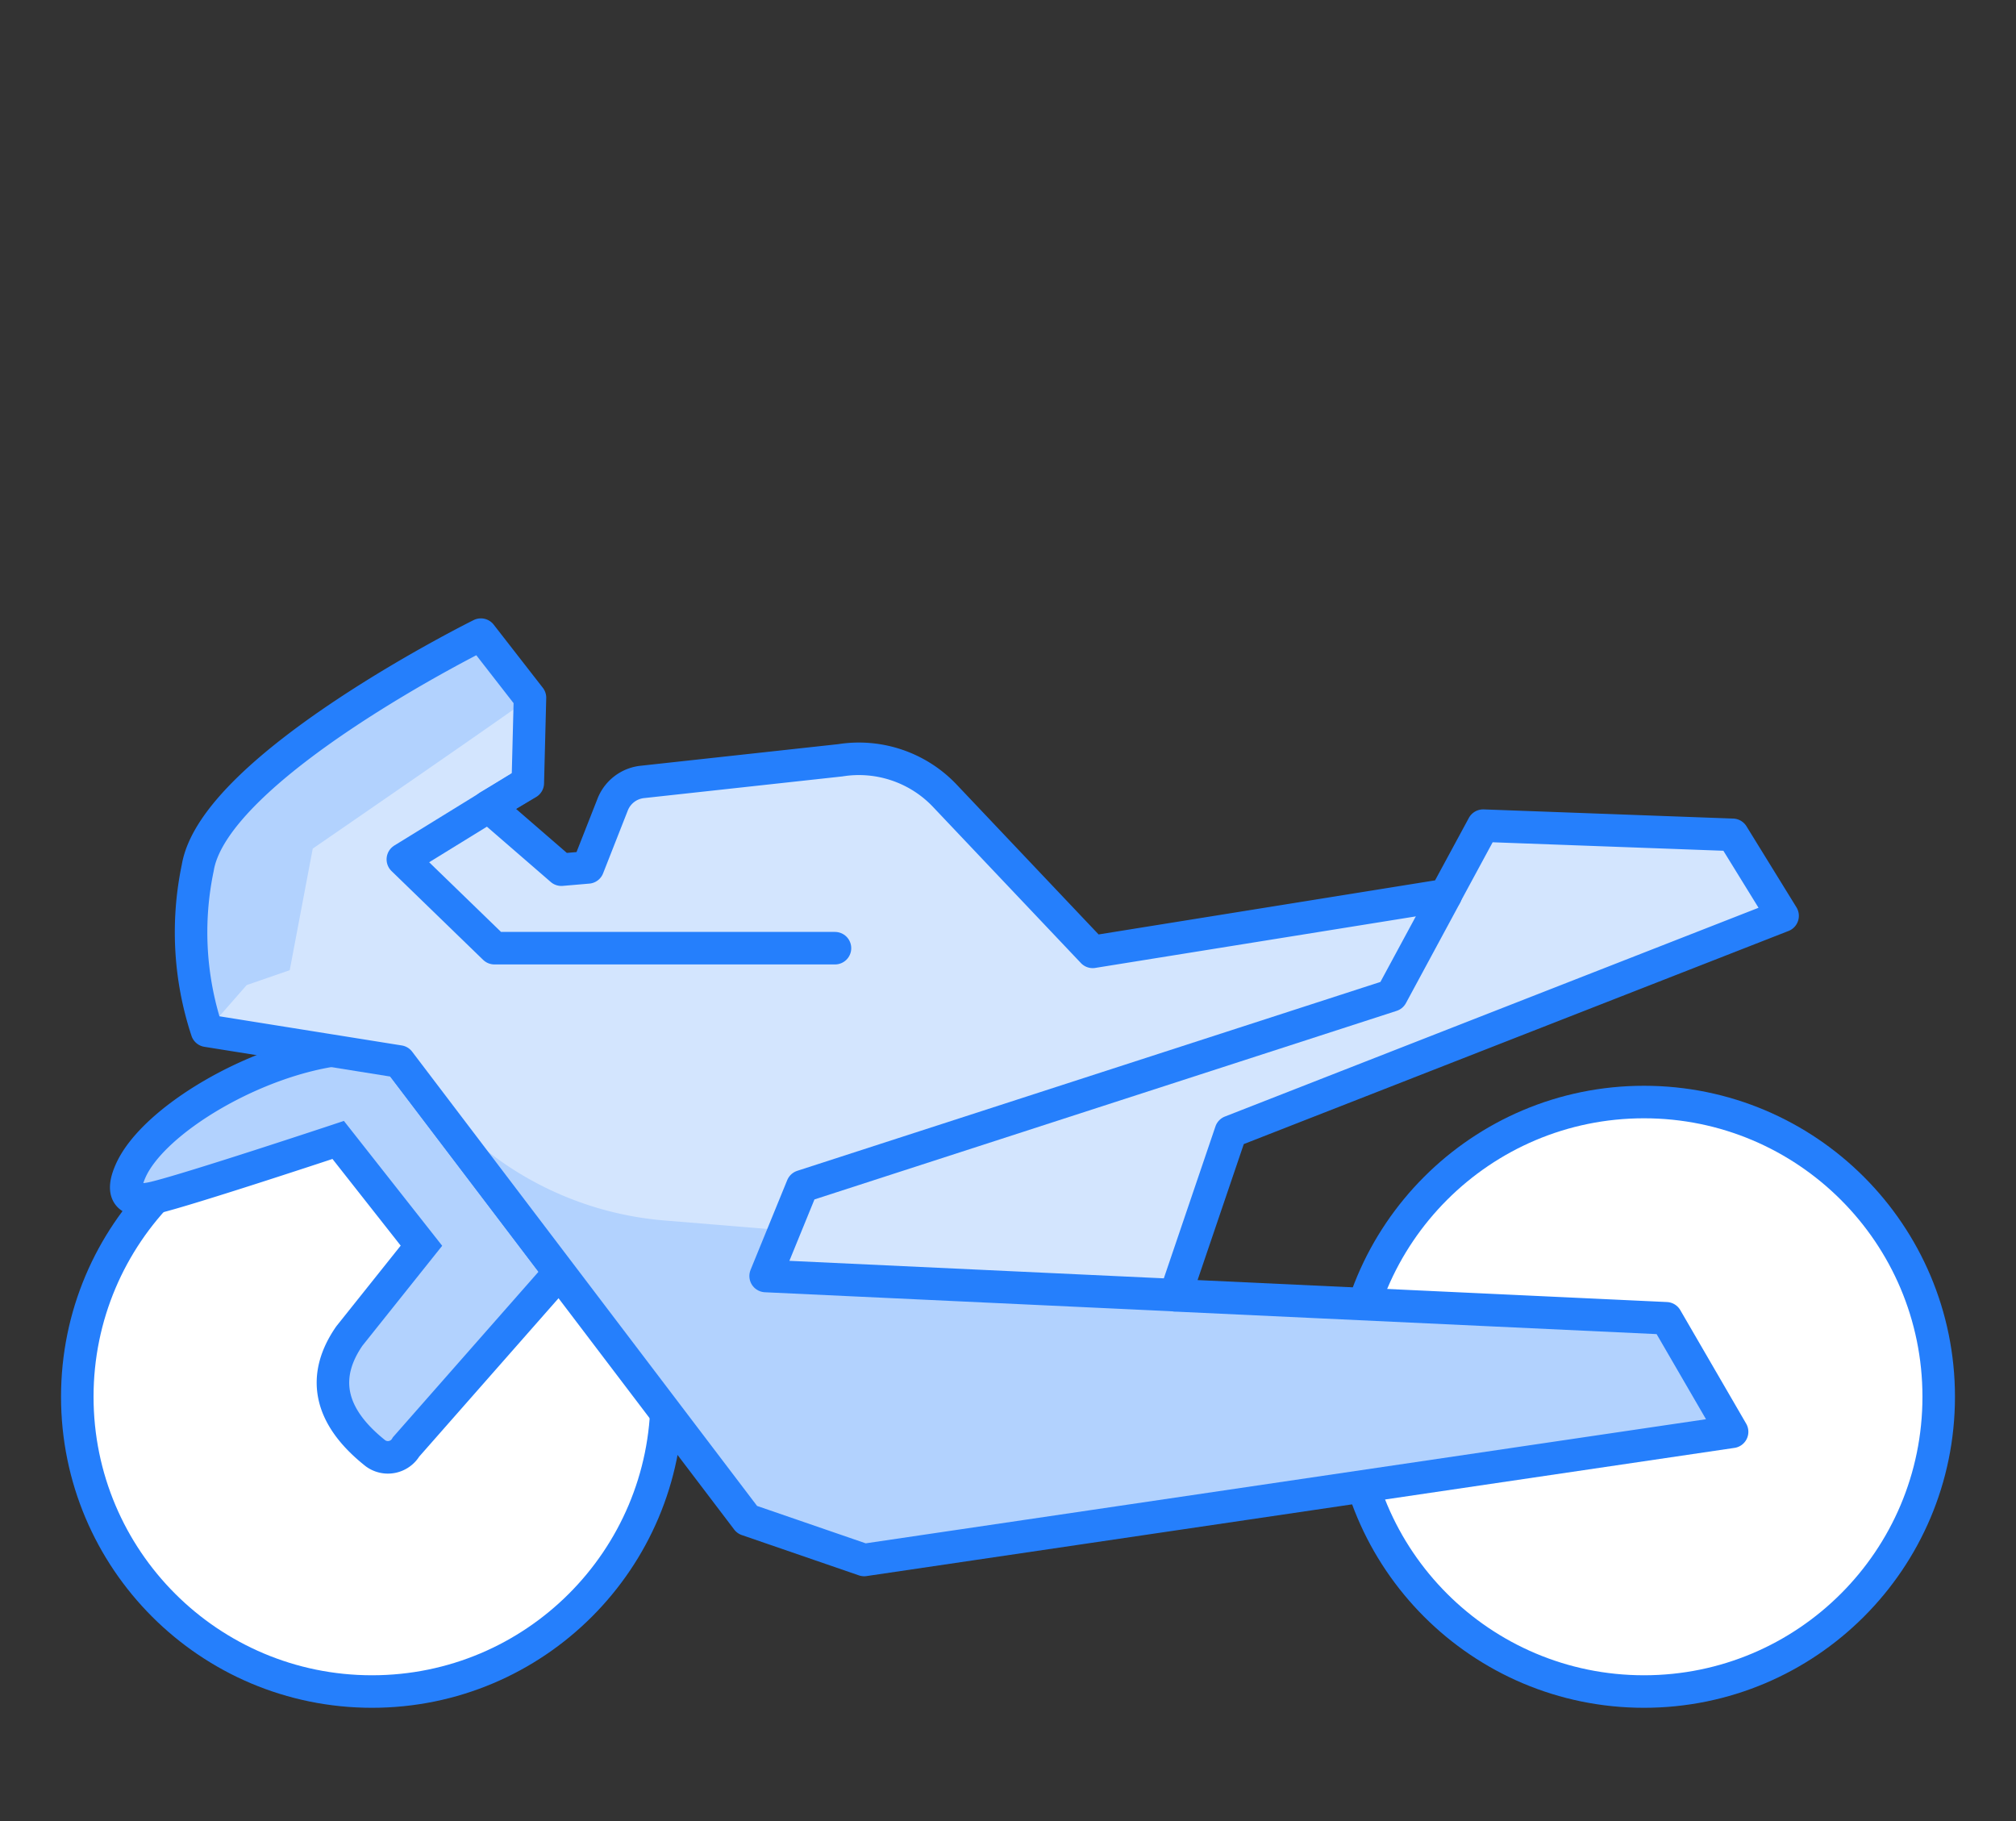 <svg xmlns="http://www.w3.org/2000/svg" width="62" height="56" viewBox="0 0 62 56">
    <rect x="0" y="0" width="62" height="56" fill="#333333" stroke="none"/>
    <defs>
        <style>
            .prefix__cls-1{fill:#fff}.prefix__cls-1,.prefix__cls-5{stroke:#257ffc;stroke-linecap:round}.prefix__cls-1{stroke-miterlimit:10}.prefix__cls-4{fill:#b2d2fe}.prefix__cls-5{fill:none;stroke-linejoin:round}
        </style>
    </defs>
    <g id="prefix__Group_5440" data-name="Group 5440" transform="translate(-9367.621 -657.353)">
        <g id="prefix__Group_5439" data-name="Group 5439">
            <circle id="prefix__Ellipse_182" cx="9.064" cy="9.064" r="9.064" class="prefix__cls-1" data-name="Ellipse 182" transform="translate(9369.998 691.242)"/>
            <path id="prefix__Path_1074" fill="#b2d2fe" stroke="#257ffc" stroke-linecap="round" stroke-miterlimit="10" d="M9384.829 696.483l-4.719 5.364a.647.647 0 0 1-.937.2c-1.492-1.181-1.639-2.406-.809-3.608l2.218-2.779-2.56-3.252s-4.558 1.514-5.644 1.773-.923-.4-.749-.8c.676-1.576 3.9-3.492 6.579-3.773l1.69.383z" data-name="Path 1074"/>
            <circle id="prefix__Ellipse_183" cx="9.064" cy="9.064" r="9.064" class="prefix__cls-1" data-name="Ellipse 183" transform="translate(9409.116 691.242)"/>
            <path id="prefix__Path_1075" fill="#d3e5fe" d="M9412.077 684.88l-10.851 1.744-4.547-4.8a3.642 3.642 0 0 0-3.216-1.091l-6.093.666a1.106 1.106 0 0 0-.909.7l-.758 1.928-.817.07-2.244-1.944 1.211-.72.067-2.623-1.51-1.941s-8.19 4.056-8.707 7.169a9.655 9.655 0 0 0 .282 5.012l5.913.946 10.7 14.09 3.6 1.239 26.692-3.942-2.026-3.491-15.1-.706 1.71-5.032 16.969-6.638-1.536-2.491-7.673-.282-1.159 2.142" data-name="Path 1075"/>
            <g id="prefix__Group_5438" data-name="Group 5438">
                <path id="prefix__Path_1076" d="M9391.363 696.705l.489-1.507-3.8-.314a10.2 10.2 0 0 1-7.14-3.813l-.088.046 9.976 13.083 3.6 1.239 26.692-3.942-2.022-3.497z" class="prefix__cls-4" data-name="Path 1076"/>
                <g id="prefix__Group_5437" data-name="Group 5437">
                    <g id="prefix__Group_5436" data-name="Group 5436">
                        <path id="prefix__Path_1077" d="M9383.921 678.8c-.02.066-6.682 4.649-6.682 4.649l-.708 3.739-1.324.458-1.221 1.394a9.655 9.655 0 0 1-.282-5.012c.517-3.113 8.707-7.169 8.707-7.169z" class="prefix__cls-4" data-name="Path 1077"/>
                    </g>
                </g>
            </g>
            <path id="prefix__Path_1078" d="M9412.077 684.88l-10.851 1.744-4.547-4.8a3.642 3.642 0 0 0-3.216-1.091l-6.093.666a1.106 1.106 0 0 0-.909.7l-.758 1.928-.817.07-2.244-1.944 1.211-.72.067-2.623-1.51-1.941s-8.19 4.056-8.707 7.169a9.655 9.655 0 0 0 .282 5.012l5.913.946 10.7 14.09 3.6 1.239 26.692-3.942-2.026-3.491-15.1-.706 1.71-5.032 16.969-6.638-1.536-2.491-7.673-.282-1.159 2.142" class="prefix__cls-5" data-name="Path 1078"/>
            <path id="prefix__Path_1079" d="M9383.828 681.428l-3.818 2.352 2.817 2.731h10.473" class="prefix__cls-5" data-name="Path 1079"/>
            <path id="prefix__Path_1080" d="M9403.767 697.181l-12.6-.589 1.127-2.759 18.125-5.87 1.664-3.082" class="prefix__cls-5" data-name="Path 1080"/>
        </g>
        <path id="prefix__Rectangle_752" fill="none" d="M0 0H62V56H0z" data-name="Rectangle 752" transform="translate(9367.621 657.353)"/>
    </g>
</svg>
